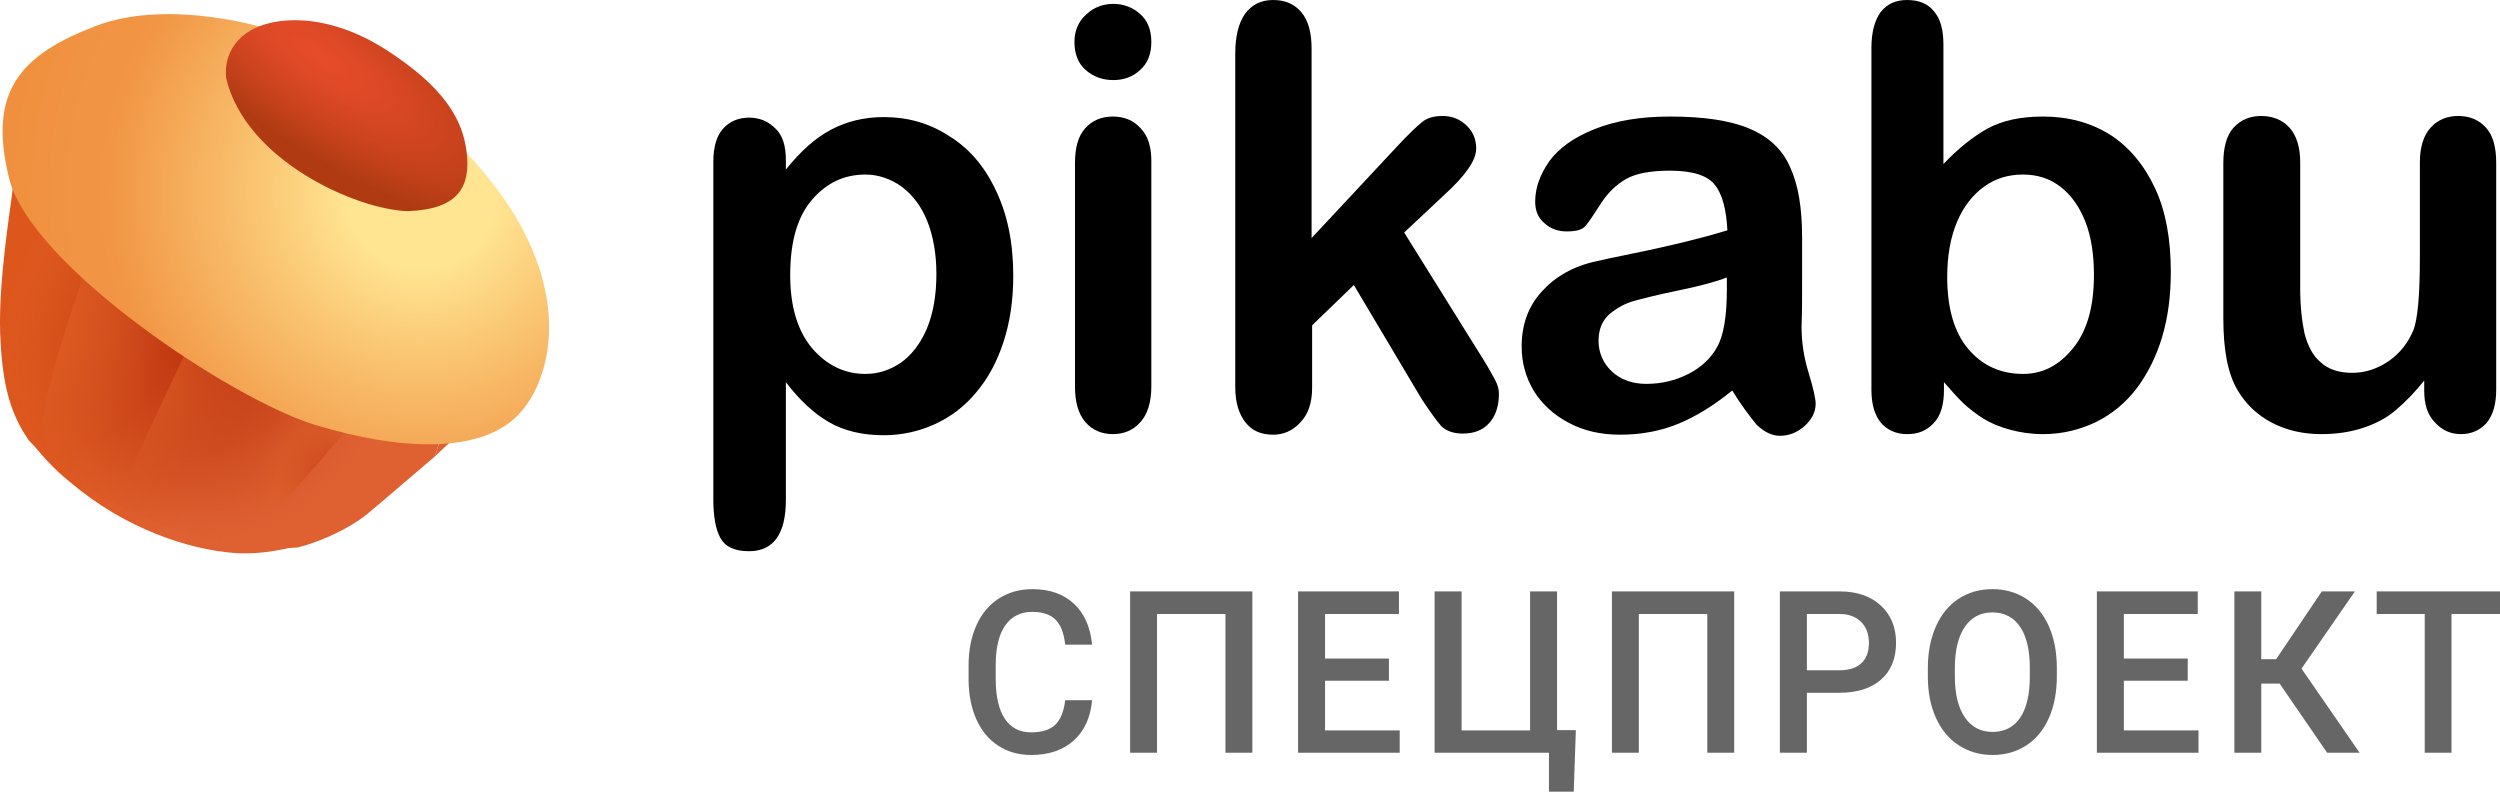 <svg width="120" height="38" viewBox="0 0 120 38" fill="none" xmlns="http://www.w3.org/2000/svg">
<path d="M6.038 24.364C4.229 23.493 2.679 22.361 1.386 21.055C1.903 21.752 2.506 22.448 3.368 23.145C6.038 25.408 9.053 26.366 11.206 26.54C12.24 26.627 13.36 26.453 14.307 26.192C11.809 26.366 8.88 25.757 6.038 24.364Z" fill="url(#paint0_linear_2_163)"/>
<path d="M0.784 8.867C0.784 8.867 0.784 8.954 0.784 9.041C0.784 9.041 0.87 9.041 0.956 8.954C0.784 8.954 0.784 8.954 0.784 8.867Z" fill="url(#paint1_linear_2_163)"/>
<path d="M22.49 20.359C22.49 20.359 21.973 20.272 21.198 20.098C21.198 20.707 21.112 21.317 20.853 21.926C21.801 21.055 22.49 20.359 22.49 20.359Z" fill="url(#paint2_linear_2_163)"/>
<path d="M13.187 9.476C8.622 7.213 3.798 7.126 0.87 8.954C8.622 16.528 17.838 19.227 21.284 20.098C21.284 16.354 18.183 12.001 13.187 9.476Z" fill="url(#paint3_radial_2_163)"/>
<path d="M20.854 21.926C21.112 21.404 21.112 20.707 21.198 20.098C17.839 19.314 8.536 16.528 0.784 8.954C0.784 8.954 0.697 8.954 0.611 9.041C0.525 9.912 -0.078 13.394 0.008 16.006C0.095 18.095 0.353 19.663 1.387 21.142C2.592 22.448 4.229 23.493 6.038 24.451C8.88 25.844 11.809 26.453 14.307 26.279C15.599 25.931 16.805 25.321 17.58 24.712C18.528 23.928 19.82 22.797 20.854 21.926Z" fill="url(#paint4_linear_2_163)"/>
<path d="M20.854 21.926C21.112 21.404 21.112 20.707 21.198 20.098C17.839 19.314 8.536 16.528 0.784 8.954C0.784 8.954 0.697 8.954 0.611 9.041C0.525 9.912 -0.078 13.394 0.008 16.006C0.095 18.095 0.353 19.663 1.387 21.142C2.592 22.448 4.229 23.493 6.038 24.451C8.88 25.844 11.809 26.453 14.307 26.279C15.599 25.931 16.805 25.321 17.58 24.712C18.528 23.928 19.82 22.797 20.854 21.926Z" fill="url(#paint5_radial_2_163)"/>
<path opacity="0.85" d="M4.057 13.096C4.057 13.096 2.334 17.884 2.076 20.147C1.817 22.411 4.057 22.498 4.574 22.15C5.09 21.715 6.641 20.583 8.45 16.665C10.259 12.747 5.521 9.7 4.057 13.096Z" fill="url(#paint6_radial_2_163)"/>
<path opacity="0.85" d="M9.57 15.533C9.57 15.533 7.072 20.757 6.124 22.933C5.177 25.023 8.191 24.849 8.708 24.413C9.225 23.978 11.379 22.846 12.843 18.755C14.307 14.663 11.723 11.79 9.57 15.533Z" fill="url(#paint7_radial_2_163)"/>
<path opacity="0.85" d="M17.322 19.799C17.322 19.799 13.101 25.023 10.431 27.199C8.191 29.028 7.675 26.329 7.761 25.458C7.933 24.587 8.105 21.802 11.379 17.362C14.652 12.921 19.734 15.011 17.322 19.799Z" fill="url(#paint8_radial_2_163)"/>
<path d="M13.015 1.43C13.015 1.43 8.191 -0.138 4.574 1.255C0.956 2.648 -0.595 4.39 0.439 8.568C1.473 12.747 11.12 19.19 15.168 20.409C19.217 21.627 23.093 21.802 24.902 19.886C26.711 17.971 27.744 12.921 22.318 7.263C16.891 1.604 13.015 1.43 13.015 1.43Z" fill="url(#paint9_radial_2_163)"/>
<path d="M10.862 3.78C10.862 3.78 10.603 2.474 11.809 1.604C13.015 0.733 15.685 0.559 18.528 2.387C21.37 4.215 22.232 5.783 22.404 7.35C22.576 8.917 22.059 10.049 19.561 10.136C17.064 10.049 11.809 7.698 10.862 3.78Z" fill="url(#paint10_radial_2_163)"/>
<path opacity="0.6" fill-rule="evenodd" clip-rule="evenodd" d="M52.421 33.61C52.346 34.437 52.052 35.082 51.54 35.544C51.027 36.007 50.346 36.239 49.495 36.239C48.901 36.239 48.377 36.093 47.924 35.8C47.471 35.507 47.122 35.091 46.876 34.552C46.63 34.013 46.502 33.387 46.492 32.674V31.95C46.492 31.22 46.616 30.576 46.866 30.019C47.115 29.462 47.473 29.033 47.94 28.731C48.406 28.43 48.945 28.279 49.556 28.279C50.38 28.279 51.043 28.511 51.545 28.976C52.047 29.441 52.339 30.097 52.421 30.945H51.13C51.068 30.388 50.912 29.986 50.661 29.74C50.41 29.493 50.042 29.37 49.556 29.37C48.993 29.37 48.56 29.584 48.257 30.011C47.955 30.438 47.8 31.065 47.794 31.892V32.578C47.794 33.415 47.938 34.054 48.227 34.494C48.515 34.934 48.938 35.153 49.495 35.153C50.004 35.153 50.387 35.035 50.643 34.797C50.899 34.559 51.062 34.164 51.13 33.61H52.421ZM60.114 36.132H58.822V29.471H55.537V36.132H54.245V28.386H60.114V36.132ZM66.668 32.674H63.603V35.058H67.186V36.132H62.306V28.386H67.15V29.471H63.603V31.61H66.668V32.674ZM68.861 28.386H70.157V35.058H73.443V28.386H74.739V35.047H75.641L75.539 38H74.35V36.132H68.861V28.386ZM83.241 36.132H81.95V29.471H78.664V36.132H77.373V28.386H83.241V36.132ZM86.731 33.254V36.132H85.434V28.386H88.289C89.122 28.386 89.784 28.611 90.275 29.061C90.765 29.512 91.01 30.108 91.01 30.849C91.01 31.608 90.77 32.199 90.29 32.621C89.81 33.043 89.138 33.254 88.273 33.254H86.731ZM86.731 32.174H88.289C88.75 32.174 89.102 32.061 89.344 31.836C89.587 31.611 89.708 31.285 89.708 30.86C89.708 30.441 89.585 30.107 89.339 29.857C89.093 29.607 88.755 29.478 88.325 29.471H86.731V32.174ZM98.728 32.461C98.728 33.22 98.602 33.886 98.349 34.459C98.096 35.032 97.734 35.472 97.265 35.779C96.795 36.085 96.254 36.239 95.643 36.239C95.038 36.239 94.499 36.085 94.026 35.779C93.552 35.472 93.187 35.035 92.929 34.467C92.671 33.9 92.54 33.245 92.537 32.504V32.067C92.537 31.312 92.666 30.645 92.924 30.067C93.182 29.489 93.546 29.046 94.015 28.739C94.485 28.433 95.024 28.279 95.632 28.279C96.24 28.279 96.779 28.431 97.249 28.734C97.719 29.037 98.082 29.474 98.338 30.043C98.595 30.612 98.725 31.275 98.728 32.03V32.461ZM97.431 32.057C97.431 31.198 97.275 30.54 96.962 30.083C96.65 29.625 96.206 29.396 95.632 29.396C95.072 29.396 94.634 29.624 94.318 30.08C94.002 30.536 93.84 31.181 93.833 32.014V32.461C93.833 33.312 93.993 33.97 94.313 34.435C94.632 34.9 95.075 35.132 95.643 35.132C96.217 35.132 96.658 34.905 96.967 34.451C97.277 33.997 97.431 33.334 97.431 32.461V32.057ZM105.011 32.674H101.946V35.058H105.528V36.132H100.649V28.386H105.492V29.471H101.946V31.61H105.011V32.674ZM109.423 32.812H108.541V36.132H107.25V28.386H108.541V31.642H109.254L111.447 28.386H113.036L110.473 32.094L113.261 36.132H111.703L109.423 32.812ZM120 29.471H117.673V36.132H116.387V29.471H114.081V28.386H120V29.471Z" fill="black"/>
<path fill-rule="evenodd" clip-rule="evenodd" d="M44.947 13.15C44.947 12.169 44.791 11.32 44.505 10.604C44.219 9.889 43.803 9.358 43.283 8.961C42.764 8.59 42.166 8.378 41.542 8.378C40.529 8.378 39.671 8.775 38.969 9.597C38.268 10.419 37.93 11.612 37.93 13.203C37.93 14.687 38.268 15.854 38.969 16.702C39.671 17.524 40.529 17.948 41.542 17.948C42.166 17.948 42.712 17.762 43.231 17.418C43.751 17.047 44.167 16.516 44.479 15.801C44.791 15.058 44.947 14.183 44.947 13.15ZM37.722 7.688V8.139C38.424 7.264 39.126 6.628 39.879 6.23C40.633 5.832 41.464 5.62 42.426 5.62C43.569 5.62 44.609 5.912 45.544 6.522C46.506 7.105 47.26 7.98 47.805 9.146C48.351 10.286 48.637 11.639 48.637 13.229C48.637 14.396 48.481 15.456 48.169 16.411C47.857 17.365 47.416 18.187 46.844 18.85C46.298 19.512 45.622 20.016 44.869 20.361C44.115 20.706 43.283 20.891 42.426 20.891C41.386 20.891 40.503 20.679 39.775 20.255C39.047 19.83 38.372 19.194 37.722 18.346V23.993C37.722 25.637 37.124 26.458 35.955 26.458C35.253 26.458 34.812 26.246 34.578 25.822C34.344 25.398 34.24 24.762 34.24 23.966V7.768C34.24 7.052 34.396 6.522 34.708 6.177C35.019 5.832 35.435 5.647 35.955 5.647C36.475 5.647 36.891 5.832 37.228 6.177C37.566 6.495 37.722 6.999 37.722 7.688Z" fill="black"/>
<path fill-rule="evenodd" clip-rule="evenodd" d="M55.264 7.715V18.558C55.264 19.3 55.082 19.884 54.744 20.255C54.407 20.653 53.939 20.838 53.419 20.838C52.899 20.838 52.431 20.653 52.094 20.255C51.756 19.857 51.6 19.3 51.6 18.558V7.821C51.6 7.079 51.756 6.522 52.094 6.151C52.431 5.779 52.873 5.594 53.419 5.594C53.965 5.594 54.407 5.779 54.744 6.151C55.108 6.522 55.264 7.052 55.264 7.715ZM53.445 3.844C52.925 3.844 52.483 3.685 52.12 3.367C51.756 3.049 51.574 2.598 51.574 2.015C51.574 1.485 51.756 1.034 52.146 0.689C52.509 0.345 52.951 0.186 53.445 0.186C53.913 0.186 54.355 0.345 54.718 0.663C55.082 0.981 55.264 1.432 55.264 2.015C55.264 2.598 55.082 3.049 54.718 3.367C54.38 3.685 53.939 3.844 53.445 3.844Z" fill="black"/>
<path fill-rule="evenodd" clip-rule="evenodd" d="M68.232 19.141L64.984 13.68L62.982 15.615V18.611C62.982 19.327 62.8 19.884 62.411 20.281C62.047 20.679 61.605 20.865 61.111 20.865C60.539 20.865 60.098 20.679 59.786 20.281C59.474 19.884 59.292 19.327 59.292 18.585V2.572C59.292 1.75 59.448 1.113 59.76 0.663C60.072 0.239 60.514 0 61.111 0C61.683 0 62.125 0.186 62.463 0.583C62.8 0.981 62.956 1.564 62.956 2.333V11.427L67.088 6.999C67.608 6.442 67.998 6.071 68.258 5.859C68.518 5.647 68.856 5.567 69.246 5.567C69.713 5.567 70.077 5.726 70.389 6.018C70.701 6.31 70.857 6.681 70.857 7.132C70.857 7.688 70.363 8.404 69.349 9.332L67.4 11.161L71.169 17.206C71.454 17.657 71.636 18.001 71.766 18.24C71.896 18.479 71.948 18.691 71.948 18.903C71.948 19.486 71.792 19.963 71.48 20.308C71.169 20.652 70.753 20.812 70.207 20.812C69.765 20.812 69.401 20.679 69.168 20.44C68.986 20.228 68.648 19.778 68.232 19.141Z" fill="black"/>
<path fill-rule="evenodd" clip-rule="evenodd" d="M82.915 13.309C82.369 13.521 81.59 13.733 80.55 13.945C79.511 14.157 78.809 14.343 78.419 14.449C78.029 14.555 77.639 14.767 77.276 15.059C76.912 15.377 76.73 15.801 76.73 16.358C76.73 16.914 76.938 17.418 77.354 17.816C77.769 18.213 78.341 18.426 79.017 18.426C79.745 18.426 80.42 18.267 81.044 17.948C81.668 17.63 82.109 17.206 82.395 16.702C82.733 16.146 82.889 15.191 82.889 13.892V13.309H82.915ZM83.149 18.744C82.265 19.46 81.408 19.99 80.576 20.334C79.745 20.679 78.809 20.865 77.769 20.865C76.834 20.865 76.002 20.679 75.275 20.281C74.573 19.91 74.001 19.38 73.611 18.744C73.222 18.081 73.04 17.392 73.04 16.623C73.04 15.589 73.352 14.714 74.001 13.998C74.651 13.282 75.508 12.779 76.626 12.54C76.86 12.487 77.432 12.354 78.367 12.169C79.303 11.983 80.082 11.798 80.758 11.639C81.408 11.48 82.135 11.294 82.915 11.055C82.863 10.075 82.681 9.332 82.317 8.881C81.98 8.431 81.252 8.192 80.16 8.192C79.225 8.192 78.523 8.325 78.055 8.59C77.588 8.855 77.172 9.253 76.834 9.783C76.496 10.313 76.262 10.658 76.106 10.843C75.95 11.029 75.664 11.108 75.197 11.108C74.781 11.108 74.417 10.976 74.131 10.711C73.819 10.446 73.689 10.101 73.689 9.677C73.689 9.014 73.923 8.378 74.365 7.741C74.833 7.105 75.534 6.601 76.522 6.204C77.51 5.806 78.705 5.594 80.16 5.594C81.772 5.594 83.045 5.78 83.981 6.177C84.916 6.575 85.566 7.185 85.93 8.033C86.32 8.881 86.501 9.995 86.501 11.4V13.653C86.501 14.263 86.501 14.953 86.475 15.695C86.475 16.411 86.579 17.127 86.813 17.895C87.047 18.664 87.151 19.141 87.151 19.38C87.151 19.778 86.969 20.122 86.631 20.441C86.267 20.759 85.878 20.918 85.436 20.918C85.046 20.918 84.682 20.732 84.318 20.387C83.955 19.937 83.565 19.433 83.149 18.744Z" fill="black"/>
<path fill-rule="evenodd" clip-rule="evenodd" d="M93.466 13.309C93.466 14.793 93.804 15.96 94.48 16.755C95.155 17.551 96.039 17.948 97.104 17.948C98.04 17.948 98.82 17.551 99.495 16.729C100.171 15.907 100.509 14.74 100.509 13.203C100.509 12.222 100.379 11.347 100.093 10.631C99.807 9.915 99.417 9.359 98.897 8.961C98.378 8.563 97.78 8.378 97.104 8.378C96.403 8.378 95.779 8.563 95.233 8.961C94.687 9.359 94.246 9.915 93.934 10.658C93.622 11.4 93.466 12.275 93.466 13.309ZM93.284 2.147V7.874C93.986 7.132 94.687 6.575 95.389 6.177C96.117 5.78 97.001 5.594 98.066 5.594C99.287 5.594 100.353 5.886 101.289 6.469C102.198 7.052 102.925 7.927 103.445 9.04C103.965 10.154 104.199 11.506 104.199 13.044C104.199 14.184 104.069 15.218 103.783 16.172C103.497 17.127 103.081 17.948 102.562 18.638C102.042 19.327 101.366 19.884 100.613 20.255C99.833 20.626 99.002 20.838 98.066 20.838C97.494 20.838 96.974 20.759 96.481 20.626C95.987 20.493 95.545 20.308 95.207 20.096C94.869 19.884 94.557 19.645 94.297 19.407C94.038 19.168 93.726 18.823 93.31 18.346V18.717C93.31 19.433 93.154 19.963 92.816 20.308C92.478 20.679 92.063 20.838 91.543 20.838C91.023 20.838 90.607 20.652 90.296 20.308C89.984 19.937 89.828 19.407 89.828 18.717V2.307C89.828 1.538 89.984 0.981 90.269 0.583C90.581 0.186 90.997 0 91.543 0C92.115 0 92.556 0.186 92.843 0.557C93.154 0.928 93.284 1.458 93.284 2.147Z" fill="black"/>
<path fill-rule="evenodd" clip-rule="evenodd" d="M116.362 18.744V18.267C115.92 18.823 115.452 19.3 114.984 19.698C114.516 20.096 113.971 20.361 113.399 20.547C112.827 20.732 112.177 20.838 111.424 20.838C110.54 20.838 109.735 20.653 109.033 20.281C108.331 19.91 107.786 19.38 107.396 18.717C106.928 17.922 106.72 16.782 106.72 15.271V7.821C106.72 7.079 106.876 6.495 107.214 6.124C107.552 5.753 107.994 5.567 108.539 5.567C109.085 5.567 109.553 5.753 109.891 6.124C110.228 6.495 110.41 7.052 110.41 7.794V13.813C110.41 14.688 110.488 15.403 110.618 16.013C110.774 16.596 111.008 17.073 111.398 17.392C111.762 17.736 112.281 17.895 112.905 17.895C113.529 17.895 114.101 17.71 114.646 17.339C115.192 16.968 115.582 16.464 115.842 15.854C116.05 15.324 116.154 14.157 116.154 12.354V7.794C116.154 7.052 116.335 6.495 116.673 6.124C117.011 5.753 117.453 5.567 117.999 5.567C118.544 5.567 118.986 5.753 119.324 6.124C119.662 6.495 119.818 7.052 119.818 7.821V18.691C119.818 19.407 119.662 19.937 119.35 20.308C119.038 20.653 118.623 20.838 118.129 20.838C117.635 20.838 117.219 20.653 116.881 20.281C116.518 19.91 116.362 19.407 116.362 18.744Z" fill="black"/>
<defs>
<linearGradient id="paint0_linear_2_163" x1="1.916" y1="23.381" x2="11.487" y2="28.438" gradientUnits="userSpaceOnUse">
<stop stop-color="#DD571D"/>
<stop offset="0.645" stop-color="#DF6132"/>
</linearGradient>
<linearGradient id="paint1_linear_2_163" x1="3.076" y1="10.514" x2="8.089" y2="12.634" gradientUnits="userSpaceOnUse">
<stop stop-color="#DD571D"/>
<stop offset="0.645" stop-color="#DF6132"/>
</linearGradient>
<linearGradient id="paint2_linear_2_163" x1="8.359" y1="12.812" x2="18.822" y2="18.343" gradientUnits="userSpaceOnUse">
<stop stop-color="#DD571D"/>
<stop offset="0.645" stop-color="#DF6132"/>
</linearGradient>
<radialGradient id="paint3_radial_2_163" cx="0" cy="0" r="1" gradientUnits="userSpaceOnUse" gradientTransform="translate(9.62 16.954) rotate(4.026) scale(10.764 10.878)">
<stop stop-color="#BD350E"/>
<stop offset="0.437" stop-color="#BF3710" stop-opacity="0.509"/>
<stop offset="0.62" stop-color="#C43E15" stop-opacity="0.304"/>
<stop offset="0.755" stop-color="#CE4B20" stop-opacity="0.152"/>
<stop offset="0.867" stop-color="#DB5C2E" stop-opacity="0.027"/>
<stop offset="0.891" stop-color="#DF6132" stop-opacity="0"/>
</radialGradient>
<linearGradient id="paint4_linear_2_163" x1="4.165" y1="17.041" x2="14.96" y2="22.747" gradientUnits="userSpaceOnUse">
<stop stop-color="#DD571D"/>
<stop offset="0.645" stop-color="#DF6132"/>
</linearGradient>
<radialGradient id="paint5_radial_2_163" cx="0" cy="0" r="1" gradientUnits="userSpaceOnUse" gradientTransform="translate(9.597 16.942) rotate(4.026) scale(10.764 10.878)">
<stop stop-color="#BD350E"/>
<stop offset="0.437" stop-color="#BF3710" stop-opacity="0.509"/>
<stop offset="0.62" stop-color="#C43E15" stop-opacity="0.304"/>
<stop offset="0.755" stop-color="#CE4B20" stop-opacity="0.152"/>
<stop offset="0.867" stop-color="#DB5C2E" stop-opacity="0.027"/>
<stop offset="0.891" stop-color="#DF6132" stop-opacity="0"/>
</radialGradient>
<radialGradient id="paint6_radial_2_163" cx="0" cy="0" r="1" gradientUnits="userSpaceOnUse" gradientTransform="translate(1.681 15.569) scale(7.086 7.162)">
<stop stop-color="#E05E21"/>
<stop offset="0.565" stop-color="#DF602A" stop-opacity="0.366"/>
<stop offset="0.891" stop-color="#DF6132" stop-opacity="0"/>
</radialGradient>
<radialGradient id="paint7_radial_2_163" cx="0" cy="0" r="1" gradientUnits="userSpaceOnUse" gradientTransform="translate(6.56 17.323) rotate(-4.581) scale(6.474 6.543)">
<stop stop-color="#E05E21"/>
<stop offset="0.565" stop-color="#DF602A" stop-opacity="0.366"/>
<stop offset="0.891" stop-color="#DF6132" stop-opacity="0"/>
</radialGradient>
<radialGradient id="paint8_radial_2_163" cx="0" cy="0" r="1" gradientUnits="userSpaceOnUse" gradientTransform="translate(16.087 22.867) rotate(20.361) scale(3.864 3.896)">
<stop stop-color="#C13B12"/>
<stop offset="0.723" stop-color="#DD5D28" stop-opacity="0.414"/>
<stop offset="0.994" stop-color="#DF602A" stop-opacity="0"/>
<stop offset="1" stop-color="#DF6132" stop-opacity="0"/>
</radialGradient>
<radialGradient id="paint9_radial_2_163" cx="0" cy="0" r="1" gradientUnits="userSpaceOnUse" gradientTransform="translate(20.242 9.212) rotate(-154.326) scale(28.352 28.542)">
<stop stop-color="#FFE491"/>
<stop offset="0.129" stop-color="#FFE491"/>
<stop offset="0.299" stop-color="#F9C16E"/>
<stop offset="0.528" stop-color="#F19645"/>
<stop offset="1" stop-color="#EE8635"/>
</radialGradient>
<radialGradient id="paint10_radial_2_163" cx="0" cy="0" r="1" gradientUnits="userSpaceOnUse" gradientTransform="translate(15.34 2.671) rotate(-55.094) scale(4.242 12.382)">
<stop stop-color="#E74C29"/>
<stop offset="0.259" stop-color="#DE4926"/>
<stop offset="0.673" stop-color="#C7421C"/>
<stop offset="1" stop-color="#B03B13"/>
</radialGradient>
</defs>
</svg>
